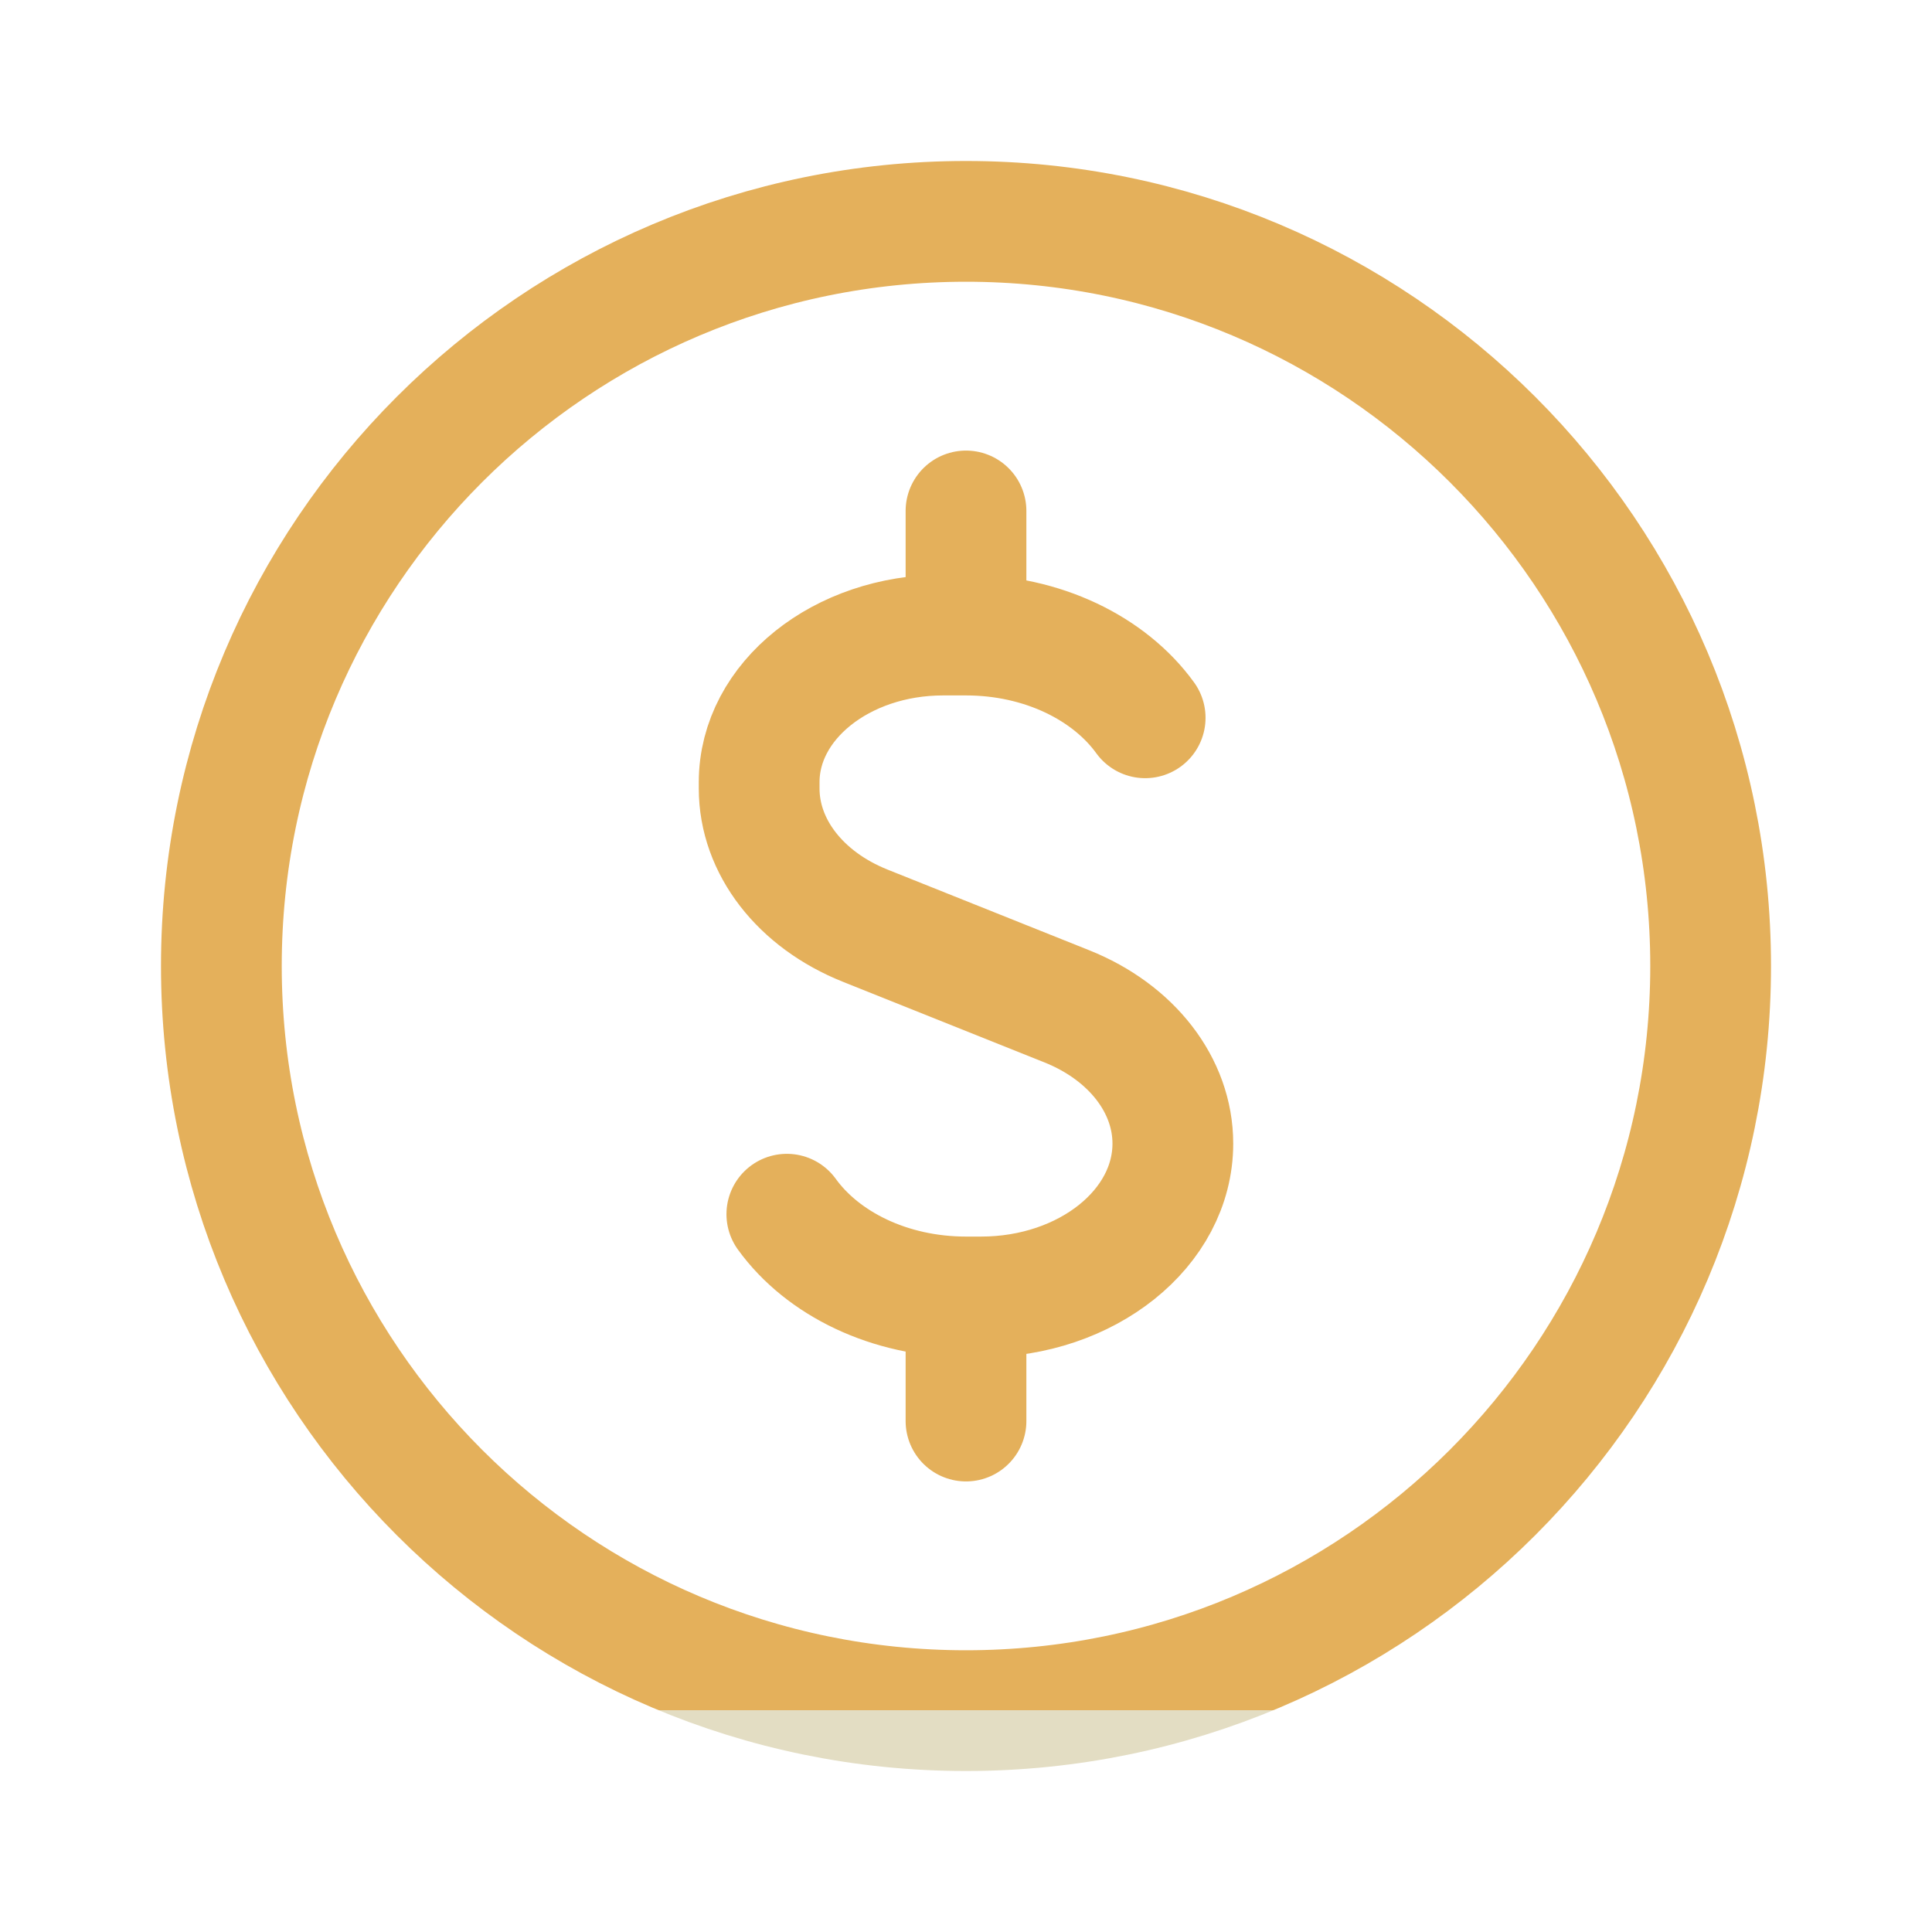 <svg width="64" height="64" viewBox="0 0 64 64" fill="none" xmlns="http://www.w3.org/2000/svg">
<path d="M32 19.667V16.926M32 44.334V47.074M37.935 23.778C36.75 22.14 34.536 21.037 32 21.037H31.239C27.875 21.037 25.148 23.219 25.148 25.91V26.119C25.148 28.044 26.508 29.803 28.66 30.664L35.34 33.336C37.492 34.197 38.852 35.957 38.852 37.882C38.852 40.688 36.008 42.963 32.5 42.963H32C29.464 42.963 27.25 41.861 26.065 40.222M56.667 32C56.667 45.623 45.623 56.667 32 56.667C18.377 56.667 7.333 45.623 7.333 32C7.333 18.377 18.377 7.333 32 7.333C45.623 7.333 56.667 18.377 56.667 32Z" stroke="url(#paint0_linear_6666_3147)" stroke-width="4" stroke-linecap="round" stroke-linejoin="round"/>
<defs>
<linearGradient id="paint0_linear_6666_3147" x1="32" y1="7.333" x2="32" y2="56.667" gradientUnits="userSpaceOnUse">
<stop offset="1" stop-color="#E4B05B"/>
<stop stop-color="#E3DDC3"/>
</linearGradient>
</defs>
</svg>
